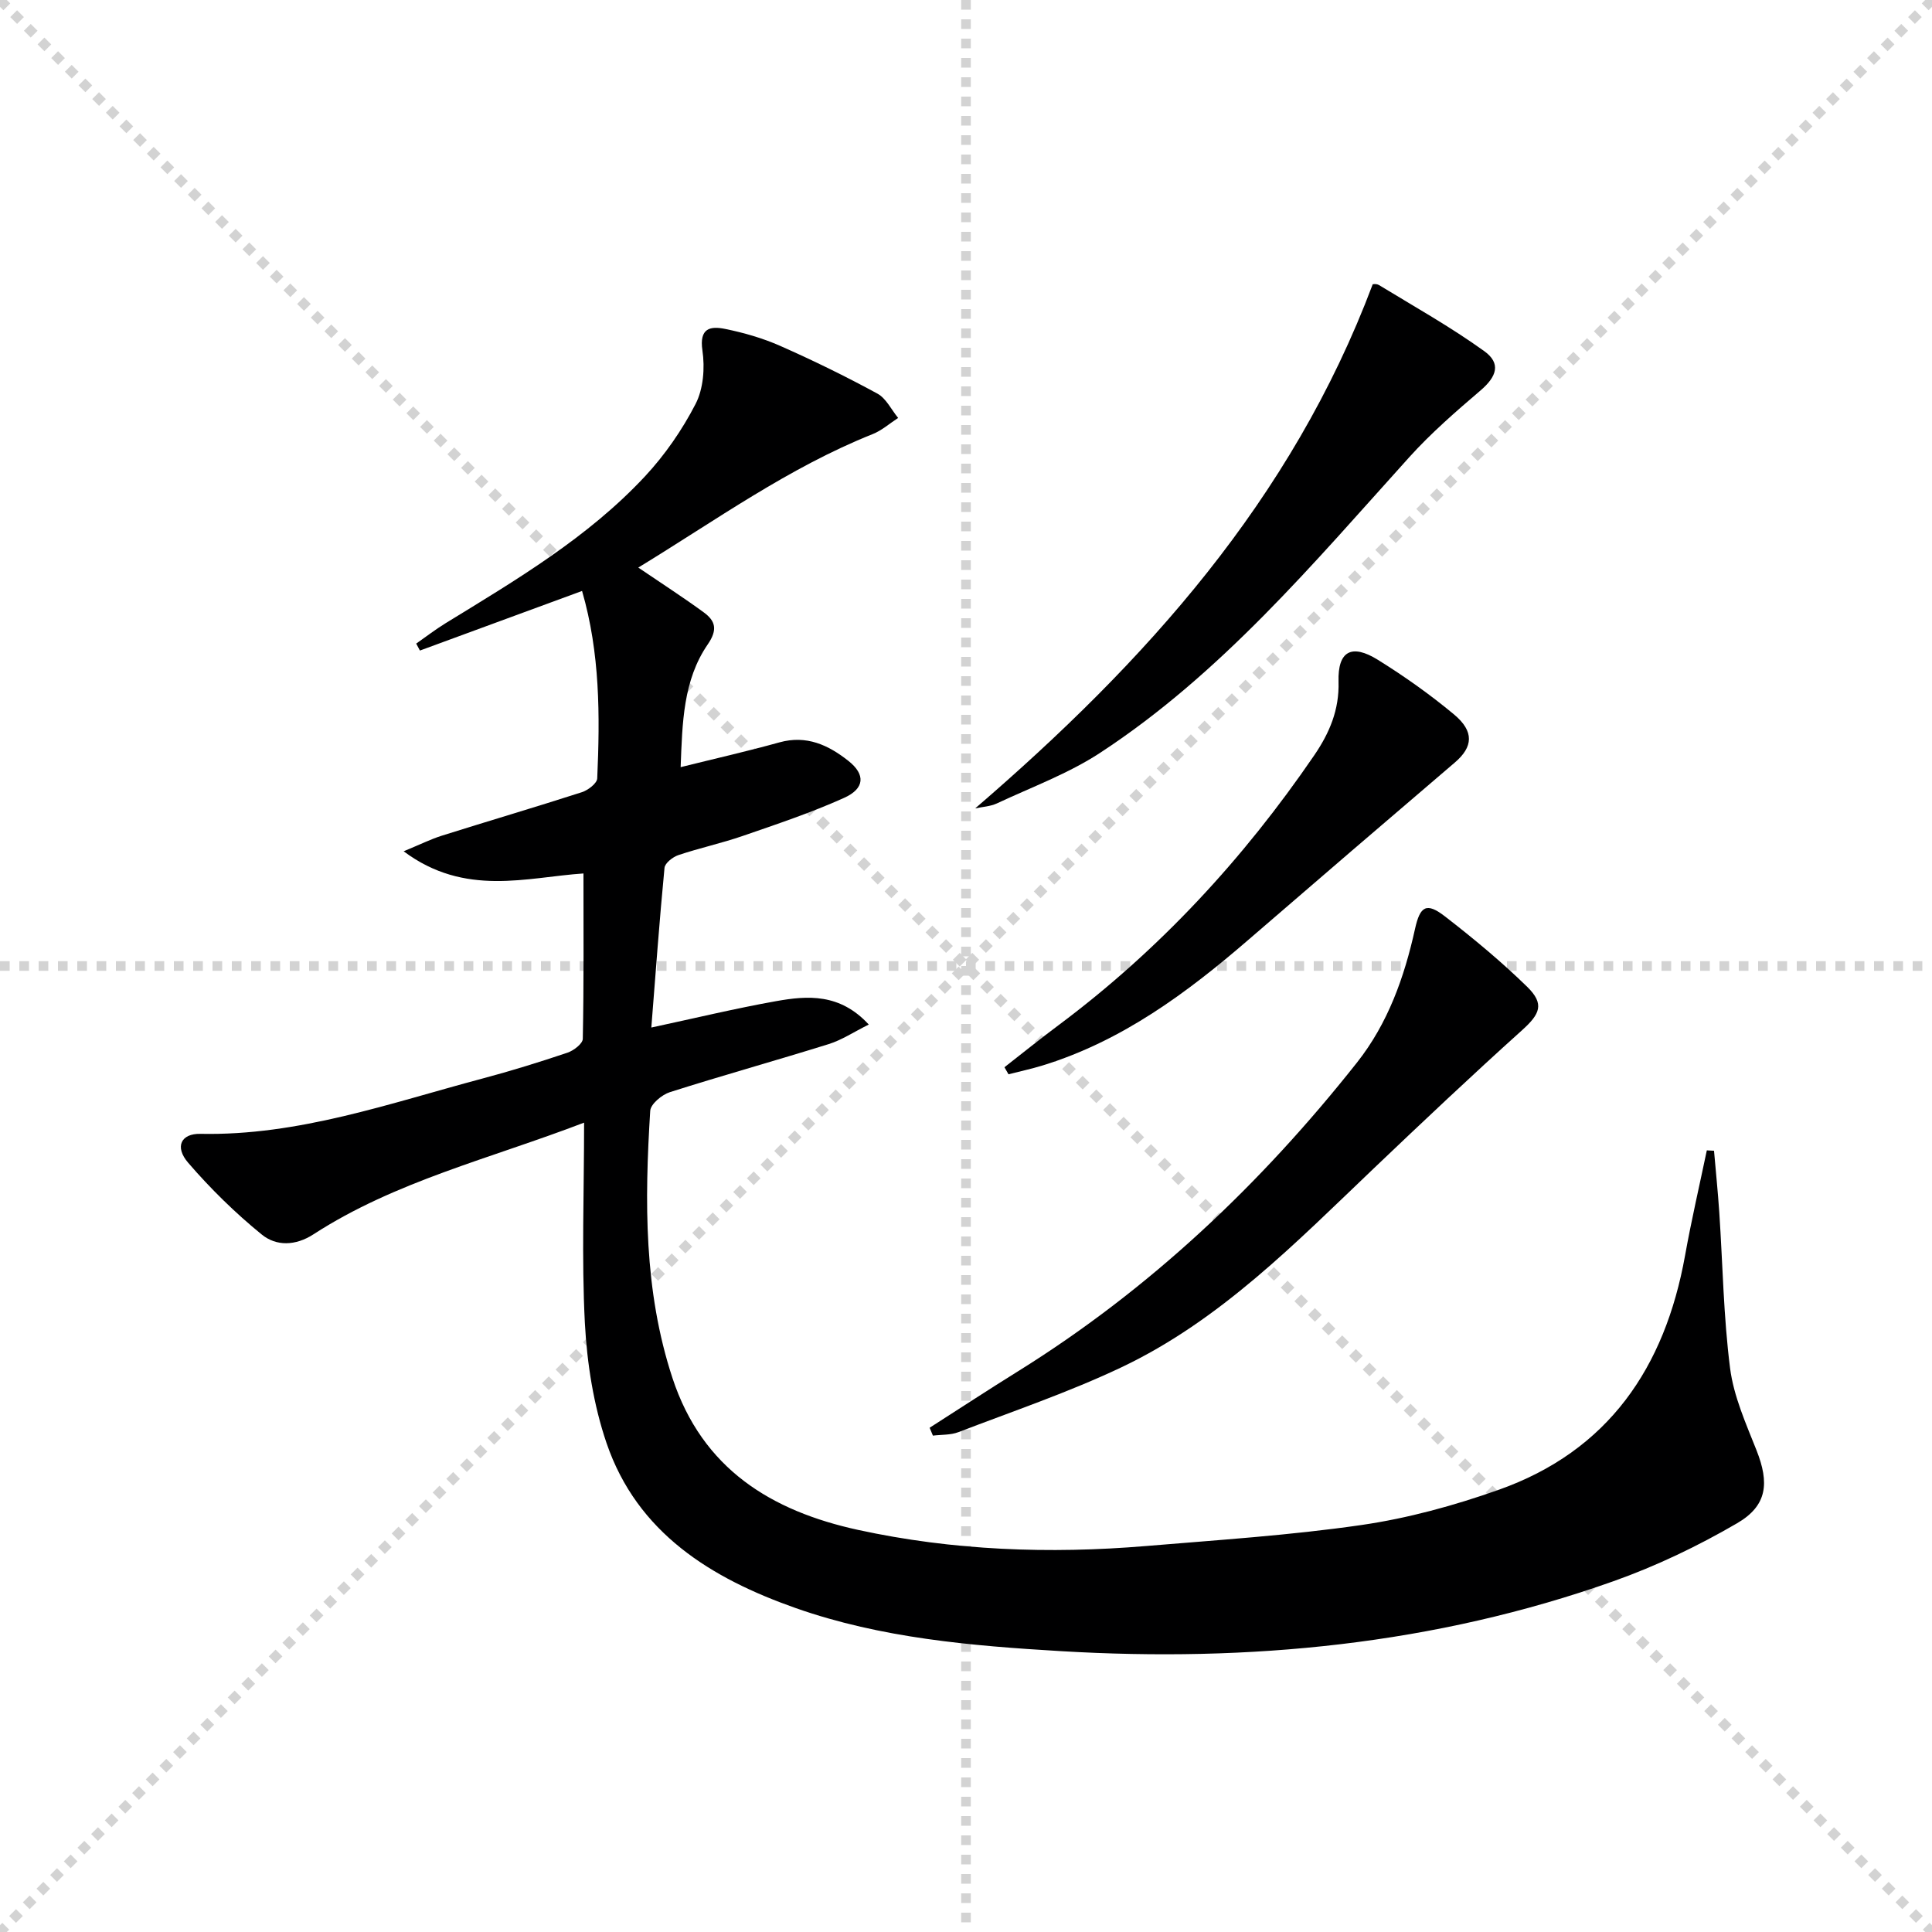 <svg enable-background="new 0 0 400 400" viewBox="0 0 400 400" xmlns="http://www.w3.org/2000/svg"><g stroke="lightgray" stroke-dasharray="1,1" stroke-width="1" transform="scale(2, 2)"><line x1="0" y1="0" x2="200" y2="200"></line><line x1="200" y1="0" x2="0" y2="200"></line><line x1="100" y1="0" x2="100" y2="200"></line><line x1="0" y1="100" x2="200" y2="100"></line></g><path d="m120.93 232.43c-19.56 7.5-39.08 12.14-56.01 23.11-3.76 2.44-7.73 2.49-10.72.06-5.49-4.46-10.62-9.5-15.24-14.86-2.85-3.31-1.49-6.07 2.53-5.99 20.3.42 39.17-6.33 58.36-11.44 5.93-1.58 11.81-3.4 17.63-5.36 1.28-.43 3.16-1.86 3.18-2.87.23-11.44.14-22.88.14-34.24-11.72.78-24.51 4.92-37.23-4.59 3.46-1.43 5.62-2.51 7.9-3.23 9.65-3.04 19.36-5.9 28.99-9 1.28-.41 3.15-1.84 3.19-2.86.57-12.96.6-25.9-3.14-38.81-11.33 4.17-22.45 8.26-33.57 12.34-.26-.48-.51-.96-.77-1.44 2.02-1.41 3.97-2.92 6.07-4.21 14.62-8.97 29.45-17.72 41.27-30.39 4.14-4.44 7.72-9.62 10.5-15.01 1.62-3.14 1.95-7.48 1.42-11.07-.69-4.64 1.61-5.1 4.7-4.47 3.88.79 7.78 1.91 11.4 3.51 6.83 3.02 13.56 6.31 20.12 9.88 1.81.98 2.89 3.32 4.3 5.04-1.75 1.13-3.36 2.58-5.26 3.34-17.4 6.94-32.47 17.84-48.54 27.64 4.87 3.31 9.3 6.16 13.55 9.27 2.42 1.77 2.94 3.57.82 6.65-5.09 7.42-5.25 16.19-5.6 25.4 7.12-1.77 13.83-3.29 20.45-5.13 5.62-1.56 10.15.56 14.29 3.84 3.55 2.81 3.4 5.72-.92 7.66-6.78 3.05-13.89 5.43-20.93 7.86-4.39 1.52-8.96 2.5-13.36 3.98-1.16.39-2.77 1.65-2.87 2.63-1.05 10.89-1.84 21.81-2.73 33.07 9-1.93 17.36-3.95 25.82-5.46 6.55-1.17 13.21-1.65 19.2 4.84-3.14 1.56-5.6 3.21-8.3 4.05-10.93 3.41-21.97 6.48-32.88 9.95-1.66.53-3.99 2.47-4.07 3.88-1.16 18.63-1.35 37.17 4.6 55.29 6.19 18.83 20.46 27.55 38.48 31.47 19.63 4.26 39.55 5 59.54 3.33 14.89-1.25 29.84-2.21 44.61-4.35 9.61-1.39 19.18-4.02 28.35-7.26 22.81-8.05 34.5-25.36 38.67-48.52 1.31-7.3 2.99-14.53 4.51-21.79.5.03 1 .05 1.49.08.37 4.26.8 8.51 1.09 12.77.72 10.77.87 21.61 2.24 32.29.75 5.8 3.28 11.43 5.47 16.96 2.66 6.73 2.27 11.44-4.02 15.1-8.12 4.73-16.74 8.86-25.59 12-37.05 13.15-75.46 16.8-114.45 14.48-18.52-1.1-37.19-2.69-54.88-8.92-17.44-6.14-32.8-15.52-39.16-34.18-2.69-7.89-4.03-16.49-4.48-24.84-.69-13.41-.16-26.89-.16-41.48z" fill="#000001"/><path d="m192.47 295.6c6.1-3.9 12.15-7.87 18.3-11.69 27.31-17 50.29-38.78 70.17-63.91 6.41-8.1 9.81-17.66 12.02-27.66 1.05-4.77 2.38-5.58 6.23-2.59 5.9 4.57 11.68 9.36 17.01 14.57 3.62 3.55 2.64 5.62-1.06 8.96-10.39 9.35-20.56 18.95-30.68 28.59-16.15 15.39-31.82 31.51-52.31 41.23-10.91 5.17-22.42 9.07-33.72 13.41-1.61.62-3.52.5-5.28.72-.23-.54-.46-1.09-.68-1.63z" fill="#000001"/><path d="m201.9 167.37c35.2-30.3 65.48-63.78 82.29-108.47-.25-.02.71-.24 1.31.12 7.33 4.46 14.85 8.68 21.8 13.68 3.53 2.54 2.57 5.27-.74 8.11-5.14 4.39-10.29 8.86-14.8 13.86-19.84 21.98-38.93 44.79-64 61.2-6.59 4.31-14.18 7.1-21.37 10.47-1.36.63-2.98.7-4.49 1.03z" fill="#000001"/><path d="m207.96 220.96c3.74-2.92 7.43-5.9 11.23-8.73 20.85-15.57 38.24-34.4 52.9-55.84 3.16-4.63 5.21-9.41 5.04-15.27-.18-6.32 2.7-7.89 8.13-4.52 5.49 3.41 10.81 7.18 15.77 11.31 4.25 3.54 3.94 6.74.19 9.95-14.27 12.19-28.51 24.41-42.71 36.68-12.77 11.03-26.2 20.98-42.61 26.04-2.33.72-4.73 1.23-7.1 1.84-.28-.49-.56-.98-.84-1.46z" fill="#000001"/></svg>